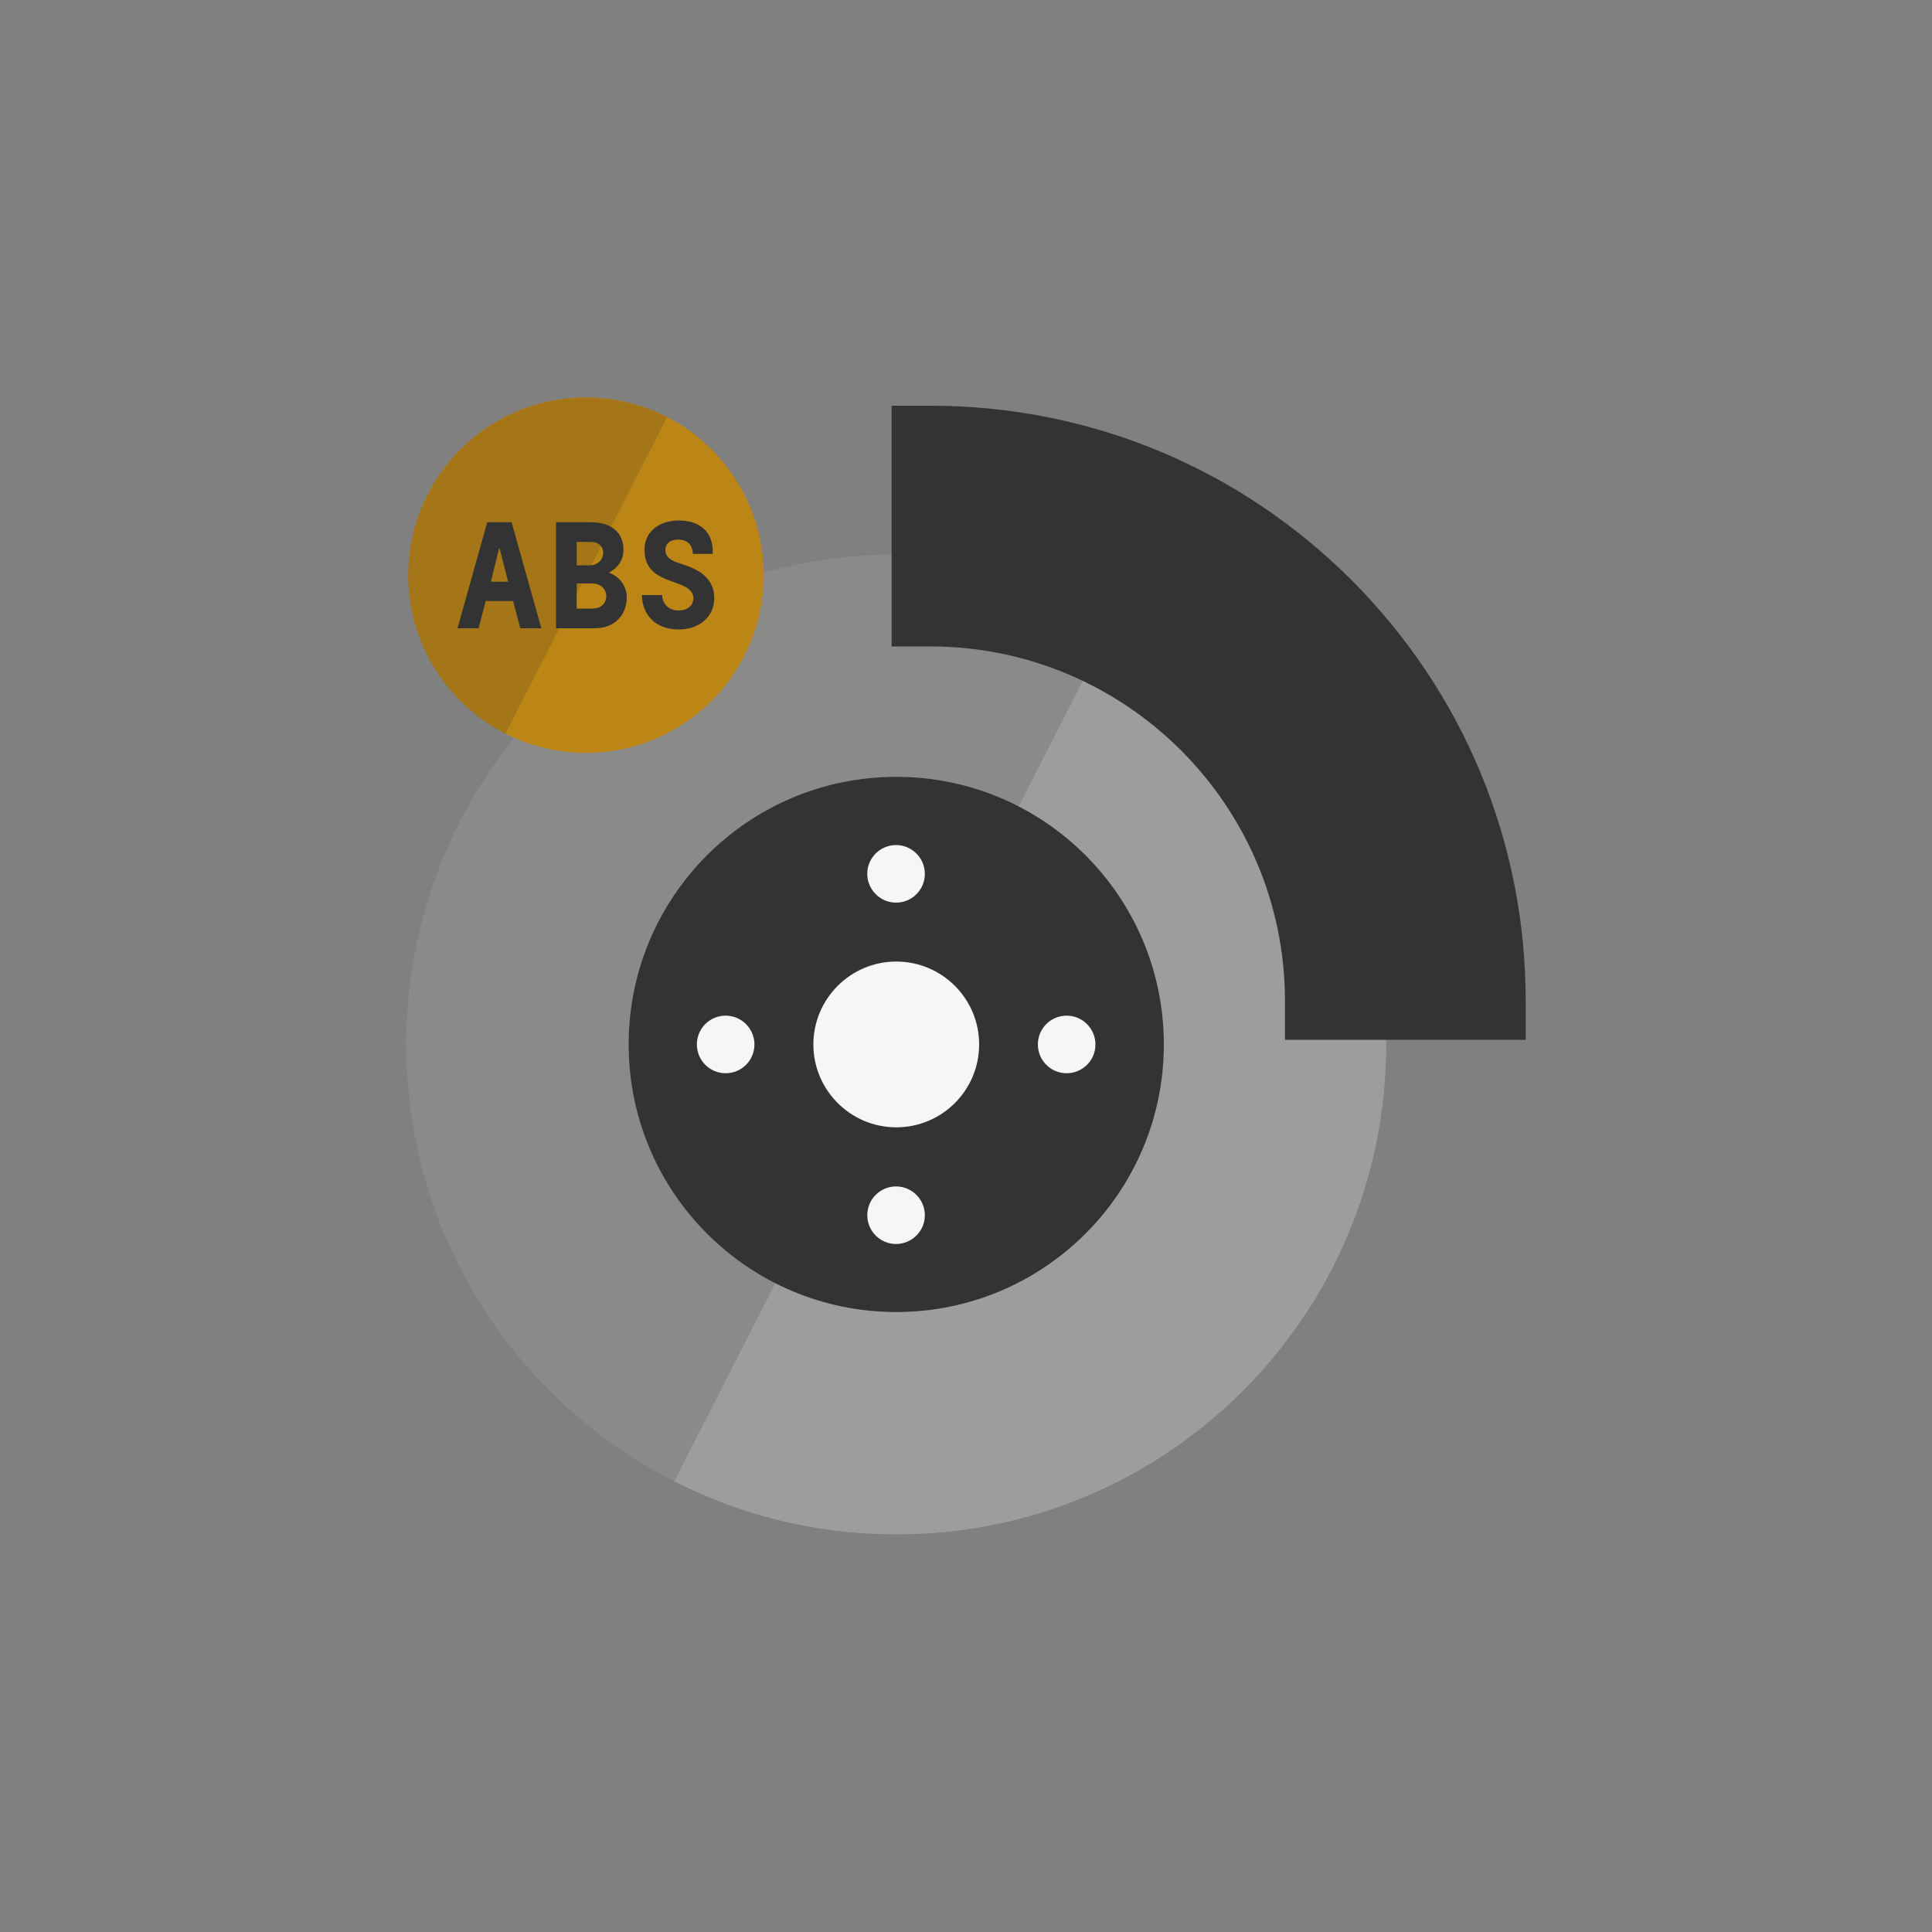 <?xml version="1.0" encoding="utf-8"?>
<!-- Generator: Adobe Illustrator 26.3.1, SVG Export Plug-In . SVG Version: 6.00 Build 0)  -->
<svg version="1.1" id="Layer_1" xmlns="http://www.w3.org/2000/svg" xmlns:xlink="http://www.w3.org/1999/xlink" x="0px" y="0px"
	 viewBox="0 0 1000 1000" style="enable-background:new 0 0 1000 1000;" xml:space="preserve">
<rect x="0" y="0" width="1000" height="1000" fill="#808080" stroke="none"/>
<style type="text/css">
	.st0{clip-path:url(#SVGID_00000086665172654095433890000002298299497774589586_);}
	.st1{clip-path:url(#SVGID_00000137107022890594603150000002314597339144345258_);}
	.st2{clip-path:url(#SVGID_00000000916576015388791700000004178998985356764829_);fill:#9D9D9C;}
	.st3{opacity:0.15;clip-path:url(#SVGID_00000000916576015388791700000004178998985356764829_);}
	.st4{clip-path:url(#SVGID_00000089544717577893159850000009561321088617428125_);fill:#1D1D1B;}
	.st5{clip-path:url(#SVGID_00000000916576015388791700000004178998985356764829_);fill:#343333;}
	.st6{clip-path:url(#SVGID_00000000916576015388791700000004178998985356764829_);fill:#F6F6F6;}
	.st7{clip-path:url(#SVGID_00000000916576015388791700000004178998985356764829_);fill:#BC8616;}
	.st8{clip-path:url(#SVGID_00000177471699010604792030000013007158694256555191_);fill:#1D1D1B;}
</style>
<g id="Objeto_inteligente_vectorial_00000006673496394658781110000001877826712365698749_">
	<g>
		<defs>
			<rect id="SVGID_1_" x="210.3" y="205.7" width="579.5" height="588.5"/>
		</defs>
		<clipPath id="SVGID_00000170258379675690876900000010416671278533230984_">
			<use xlink:href="#SVGID_1_"  style="overflow:visible;"/>
		</clipPath>
		<g style="clip-path:url(#SVGID_00000170258379675690876900000010416671278533230984_);">
			<defs>
				<rect id="SVGID_00000060740132140026453070000000258785255459210659_" x="210.3" y="205.7" width="579.5" height="588.5"/>
			</defs>
			<clipPath id="SVGID_00000052061750191350222040000015808043005596296114_">
				<use xlink:href="#SVGID_00000060740132140026453070000000258785255459210659_"  style="overflow:visible;"/>
			</clipPath>
			<g style="clip-path:url(#SVGID_00000052061750191350222040000015808043005596296114_);">
				<defs>
					<rect id="SVGID_00000008109631699030229030000003319251612100806294_" x="210.3" y="205.7" width="579.5" height="588.5"/>
				</defs>
				<clipPath id="SVGID_00000163043343045061675750000003031051630937350044_">
					<use xlink:href="#SVGID_00000008109631699030229030000003319251612100806294_"  style="overflow:visible;"/>
				</clipPath>
				<path style="clip-path:url(#SVGID_00000163043343045061675750000003031051630937350044_);fill:#9D9D9C;" d="M717.5,540.6
					C717.5,400.6,604,287,463.9,287c-140,0-253.6,113.5-253.6,253.6s113.6,253.6,253.6,253.6C604,794.3,717.5,680.7,717.5,540.6"/>
				<g style="opacity:0.15;clip-path:url(#SVGID_00000163043343045061675750000003031051630937350044_);">
					<g>
						<defs>
							<rect id="SVGID_00000181791535776682289980000006206964426630225845_" x="210.3" y="287" width="369.4" height="479.8"/>
						</defs>
						<clipPath id="SVGID_00000035519209565855096670000009333474419866023561_">
							<use xlink:href="#SVGID_00000181791535776682289980000006206964426630225845_"  style="overflow:visible;"/>
						</clipPath>
						<path style="clip-path:url(#SVGID_00000035519209565855096670000009333474419866023561_);fill:#1D1D1B;" d="M579.6,314.9
							c-34.7-17.8-74-27.9-115.7-27.9c-140.1,0-253.6,113.5-253.6,253.6c0,98.7,56.4,184.2,138.7,226.1"/>
					</g>
				</g>
				<path style="clip-path:url(#SVGID_00000163043343045061675750000003031051630937350044_);fill:#343333;" d="M602.4,540.6
					c0-76.5-62-138.5-138.5-138.5c-76.5,0-138.5,62-138.5,138.5s62,138.5,138.5,138.5C540.4,679.1,602.4,617.1,602.4,540.6"/>
				<path style="clip-path:url(#SVGID_00000163043343045061675750000003031051630937350044_);fill:#F6F6F6;" d="M506.8,540.6
					c0-23.7-19.2-42.9-42.9-42.9S421,517,421,540.6s19.2,42.9,42.9,42.9S506.8,564.3,506.8,540.6"/>
				<path style="clip-path:url(#SVGID_00000163043343045061675750000003031051630937350044_);fill:#F6F6F6;" d="M478.7,452.3
					c0-8.2-6.7-14.9-14.9-14.9c-8.2,0-14.9,6.6-14.9,14.9c0,8.2,6.7,14.9,14.9,14.9C472.1,467.2,478.7,460.5,478.7,452.3"/>
				<path style="clip-path:url(#SVGID_00000163043343045061675750000003031051630937350044_);fill:#F6F6F6;" d="M390.5,540.6
					c0-8.2-6.7-14.9-14.9-14.9c-8.2,0-14.9,6.6-14.9,14.9s6.7,14.9,14.9,14.9C383.8,555.5,390.5,548.9,390.5,540.6"/>
				<path style="clip-path:url(#SVGID_00000163043343045061675750000003031051630937350044_);fill:#F6F6F6;" d="M567,540.6
					c0-8.2-6.7-14.9-14.9-14.9c-8.2,0-14.9,6.6-14.9,14.9s6.7,14.9,14.9,14.9C560.3,555.5,567,548.9,567,540.6"/>
				<path style="clip-path:url(#SVGID_00000163043343045061675750000003031051630937350044_);fill:#F6F6F6;" d="M478.7,629
					c0-8.2-6.7-14.9-14.9-14.9c-8.2,0-14.9,6.6-14.9,14.9c0,8.2,6.7,14.9,14.9,14.9C472.1,643.8,478.7,637.2,478.7,629"/>
				<path style="clip-path:url(#SVGID_00000163043343045061675750000003031051630937350044_);fill:#343333;" d="M675.2,528.2v-10.1
					c0-106.7-86.8-193.6-193.5-193.6h-10.1V220.1h10.1c79.6,0,154.5,31,210.8,87.3c56.3,56.3,87.3,131.1,87.3,210.8v10.1H675.2z"/>
				<path style="clip-path:url(#SVGID_00000163043343045061675750000003031051630937350044_);fill:#343333;" d="M481.6,230.2
					c73.7,0,147.4,28.1,203.6,84.4c56.2,56.2,84.3,129.9,84.3,203.6h-84.4c0-112.4-91.1-203.6-203.6-203.6V230.2z M481.6,210h-20.1
					v20.1v84.4v20.1h20.1c101.2,0,183.5,82.3,183.5,183.5v20.1h20.1h84.4h20.1v-20.1c0-82.3-32.1-159.7-90.2-217.9
					C641.3,242.1,563.9,210,481.6,210"/>
				<path style="clip-path:url(#SVGID_00000163043343045061675750000003031051630937350044_);fill:#BC8616;" d="M395.3,297.7
					c0-50.8-41.2-92-92-92c-50.8,0-92,41.2-92,92s41.2,92,92,92C354.1,389.7,395.3,348.5,395.3,297.7"/>
				<g style="opacity:0.15;clip-path:url(#SVGID_00000163043343045061675750000003031051630937350044_);">
					<g>
						<defs>
							<rect id="SVGID_00000054229173228255882210000011921510019526485130_" x="211.3" y="205.7" width="134" height="174"/>
						</defs>
						<clipPath id="SVGID_00000098903332792592154800000014168596687792068513_">
							<use xlink:href="#SVGID_00000054229173228255882210000011921510019526485130_"  style="overflow:visible;"/>
						</clipPath>
						<path style="clip-path:url(#SVGID_00000098903332792592154800000014168596687792068513_);fill:#1D1D1B;" d="M345.3,215.9
							c-12.6-6.5-26.9-10.1-42-10.1c-50.8,0-92,41.2-92,92c0,35.8,20.5,66.8,50.3,82"/>
					</g>
				</g>
				<path style="clip-path:url(#SVGID_00000163043343045061675750000003031051630937350044_);fill:#343333;" d="M269.3,325.2
					l-3.7-14.1h-14.2l-3.7,14.1h-10.9l15.4-54.9h12.6l15.4,54.9H269.3z M258.6,283.8h-0.3l-4.2,17.3h8.9L258.6,283.8z"/>
				<path style="clip-path:url(#SVGID_00000163043343045061675750000003031051630937350044_);fill:#343333;" d="M287.8,325.2v-54.9
					h17c3.4,0,6,0.3,8,0.9c6.1,1.9,9.9,6.4,9.9,13.4c0,5.1-2.6,9.1-7.5,11.8c6.4,2.5,9.2,7.7,9.2,12.9c0,7-3.9,12.7-10.2,14.9
					c-1.9,0.7-4,1-7.8,1H287.8z M304.9,292.6c1.8,0,2.7-0.2,3.6-0.7c2.2-1,3.7-3.1,3.7-5.9c0-2.6-1.4-4.2-3.7-5.1
					c-1-0.3-2-0.4-3.6-0.4h-6.4v12.1H304.9z M306.1,315c1.8,0,3.4-0.3,4.3-0.8c2.2-1.1,3.4-3.2,3.4-5.7c0-2.6-1.5-4.8-4-5.9
					c-1-0.4-2.4-0.6-4.2-0.6h-7.1v13H306.1z"/>
				<path style="clip-path:url(#SVGID_00000163043343045061675750000003031051630937350044_);fill:#343333;" d="M358.6,286.8
					c0-4.4-2.6-7.5-7.6-7.5c-4.4,0-6.6,2.3-6.6,5.3c0,3.3,2.2,5.1,5.7,6.4l4.7,1.6c8.6,2.9,14.9,7.8,14.9,17
					c0,9.7-7.8,16.2-18.3,16.2c-12.1,0-18.9-7.4-19.2-17.8h10.5c0.2,4.8,3.7,8,8.4,8c4.5,0,7.8-2.3,7.8-6.4c0-3.7-3.4-5.8-7.2-7.2
					l-4.6-1.7c-7.5-2.8-13.5-6.2-13.5-16.2c0-9.6,7.9-15.1,17.7-15.1c10.2,0,18.1,5.2,17.6,17.3H358.6z"/>
			</g>
		</g>
	</g>
</g>
</svg>

